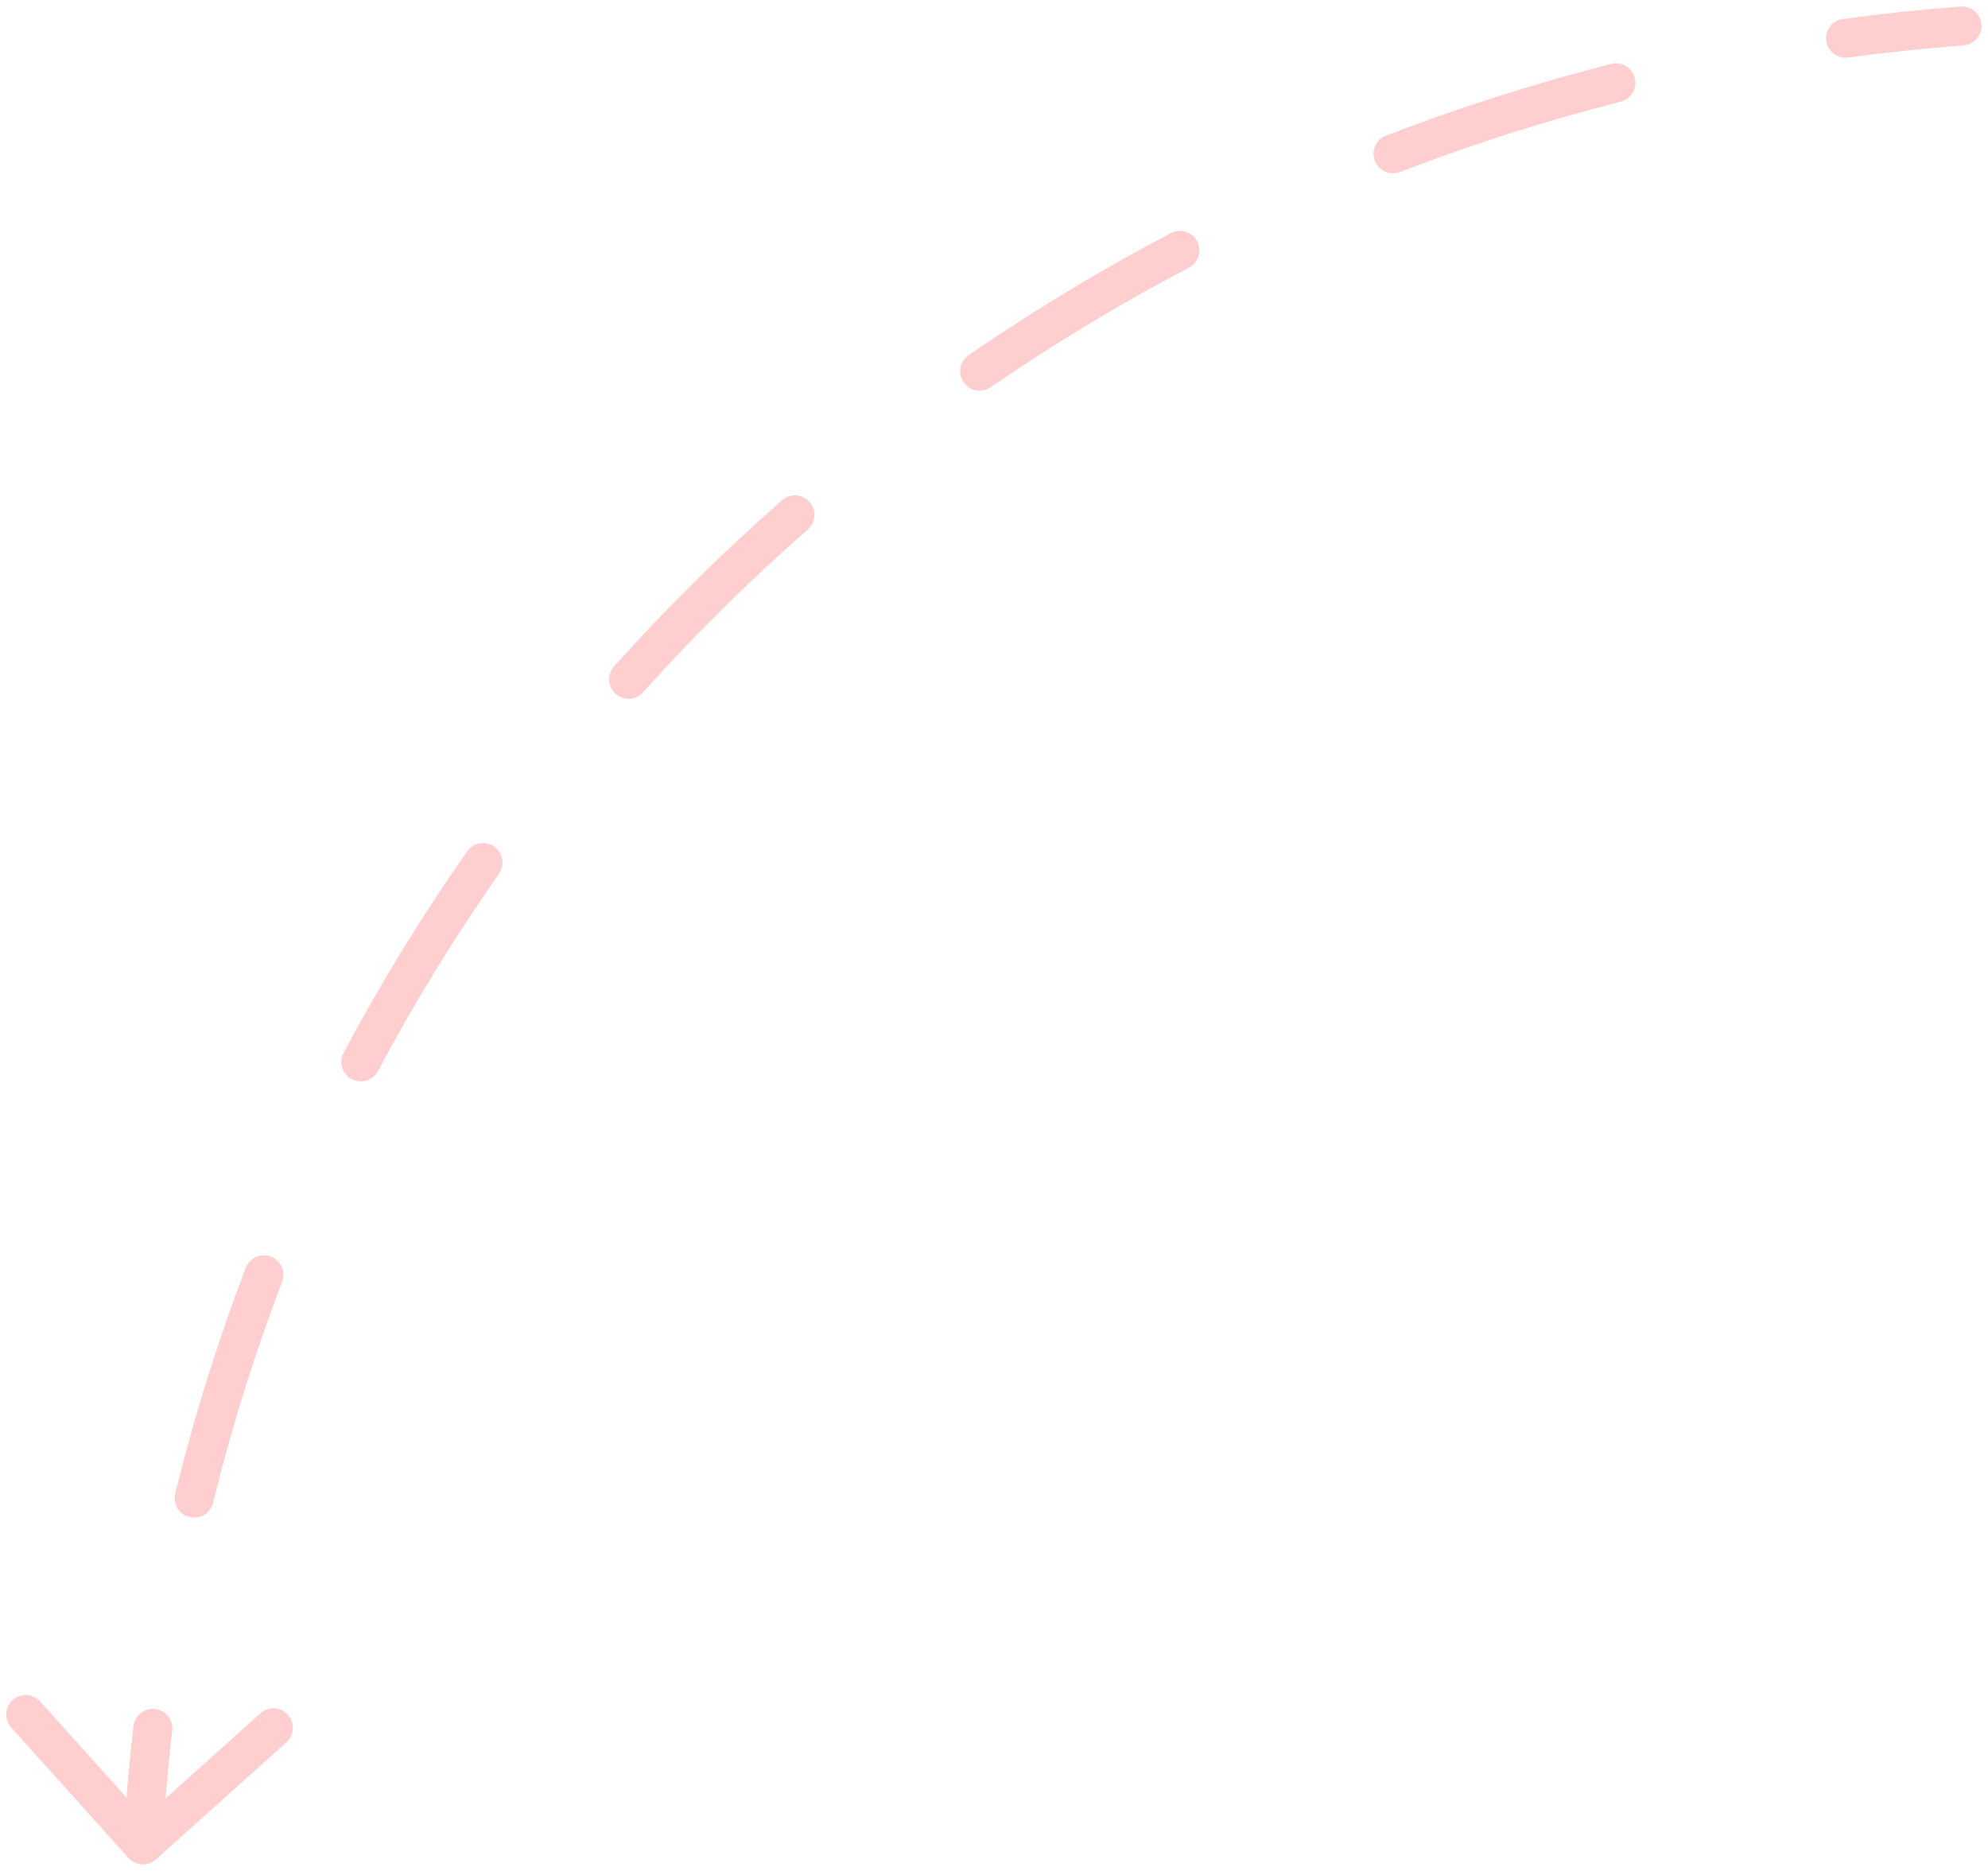 <svg xmlns="http://www.w3.org/2000/svg" width="153" height="144" viewBox="0 0 153 144" fill="none"><path d="M150.886 0.504C151.712 0.441 152.433 1.06 152.496 1.886C152.559 2.712 151.94 3.433 151.114 3.496L150.886 0.504ZM12.002 143.116C11.386 143.67 10.438 143.619 9.884 143.002L0.863 132.959C0.309 132.343 0.36 131.394 0.976 130.841C1.593 130.287 2.541 130.338 3.095 130.954L11.114 139.882L20.041 131.863C20.657 131.309 21.606 131.36 22.159 131.976C22.713 132.593 22.662 133.541 22.046 134.095L12.002 143.116ZM142.237 4.43C141.416 4.54 140.661 3.964 140.55 3.143C140.44 2.322 141.016 1.567 141.837 1.457L142.237 4.43ZM123.993 4.919C124.796 4.714 125.612 5.199 125.817 6.001C126.022 6.804 125.537 7.621 124.734 7.826L123.993 4.919ZM107.744 13.236C106.97 13.533 106.102 13.147 105.805 12.374C105.508 11.6 105.894 10.733 106.668 10.435L107.744 13.236ZM90.11 17.939C90.843 17.554 91.75 17.835 92.136 18.569C92.521 19.302 92.24 20.209 91.506 20.595L90.11 17.939ZM76.243 29.808C75.56 30.277 74.626 30.104 74.157 29.421C73.688 28.738 73.861 27.804 74.544 27.335L76.243 29.808ZM60.191 38.498C60.814 37.952 61.762 38.014 62.308 38.636C62.855 39.259 62.793 40.207 62.17 40.753L60.191 38.498ZM49.494 53.286C48.94 53.902 47.992 53.953 47.375 53.4C46.759 52.847 46.708 51.898 47.261 51.282L49.494 53.286ZM35.95 65.521C36.425 64.843 37.36 64.678 38.039 65.153C38.717 65.628 38.882 66.563 38.407 67.242L35.95 65.521ZM29.093 82.434C28.704 83.166 27.796 83.444 27.064 83.055C26.333 82.665 26.055 81.757 26.444 81.026L29.093 82.434ZM18.911 97.581C19.207 96.807 20.074 96.419 20.848 96.715C21.622 97.011 22.009 97.878 21.713 98.652L18.911 97.581ZM16.401 115.661C16.204 116.465 15.392 116.958 14.588 116.761C13.783 116.563 13.29 115.751 13.488 114.947L16.401 115.661ZM10.271 132.847C10.366 132.024 11.111 131.434 11.934 131.53C12.756 131.625 13.346 132.37 13.251 133.193L10.271 132.847ZM151.114 3.496C148.13 3.723 145.17 4.036 142.237 4.43L141.837 1.457C144.827 1.055 147.844 0.736 150.886 0.504L151.114 3.496ZM124.734 7.826C118.927 9.307 113.256 11.118 107.744 13.236L106.668 10.435C112.288 8.276 118.071 6.43 123.993 4.919L124.734 7.826ZM91.506 20.595C86.221 23.375 81.125 26.454 76.243 29.808L74.544 27.335C79.523 23.915 84.72 20.775 90.11 17.939L91.506 20.595ZM62.17 40.753C57.693 44.681 53.46 48.867 49.494 53.286L47.261 51.282C51.307 46.774 55.625 42.505 60.191 38.498L62.17 40.753ZM38.407 67.242C35.002 72.105 31.889 77.177 29.093 82.434L26.444 81.026C29.298 75.66 32.475 70.483 35.95 65.521L38.407 67.242ZM21.713 98.652C19.604 104.172 17.825 109.849 16.401 115.661L13.488 114.947C14.941 109.013 16.757 103.217 18.911 97.581L21.713 98.652ZM13.251 133.193C12.91 136.13 12.658 139.093 12.498 142.08L9.502 141.92C9.666 138.87 9.923 135.845 10.271 132.847L13.251 133.193Z" fill="#FFCFD0"></path></svg>
